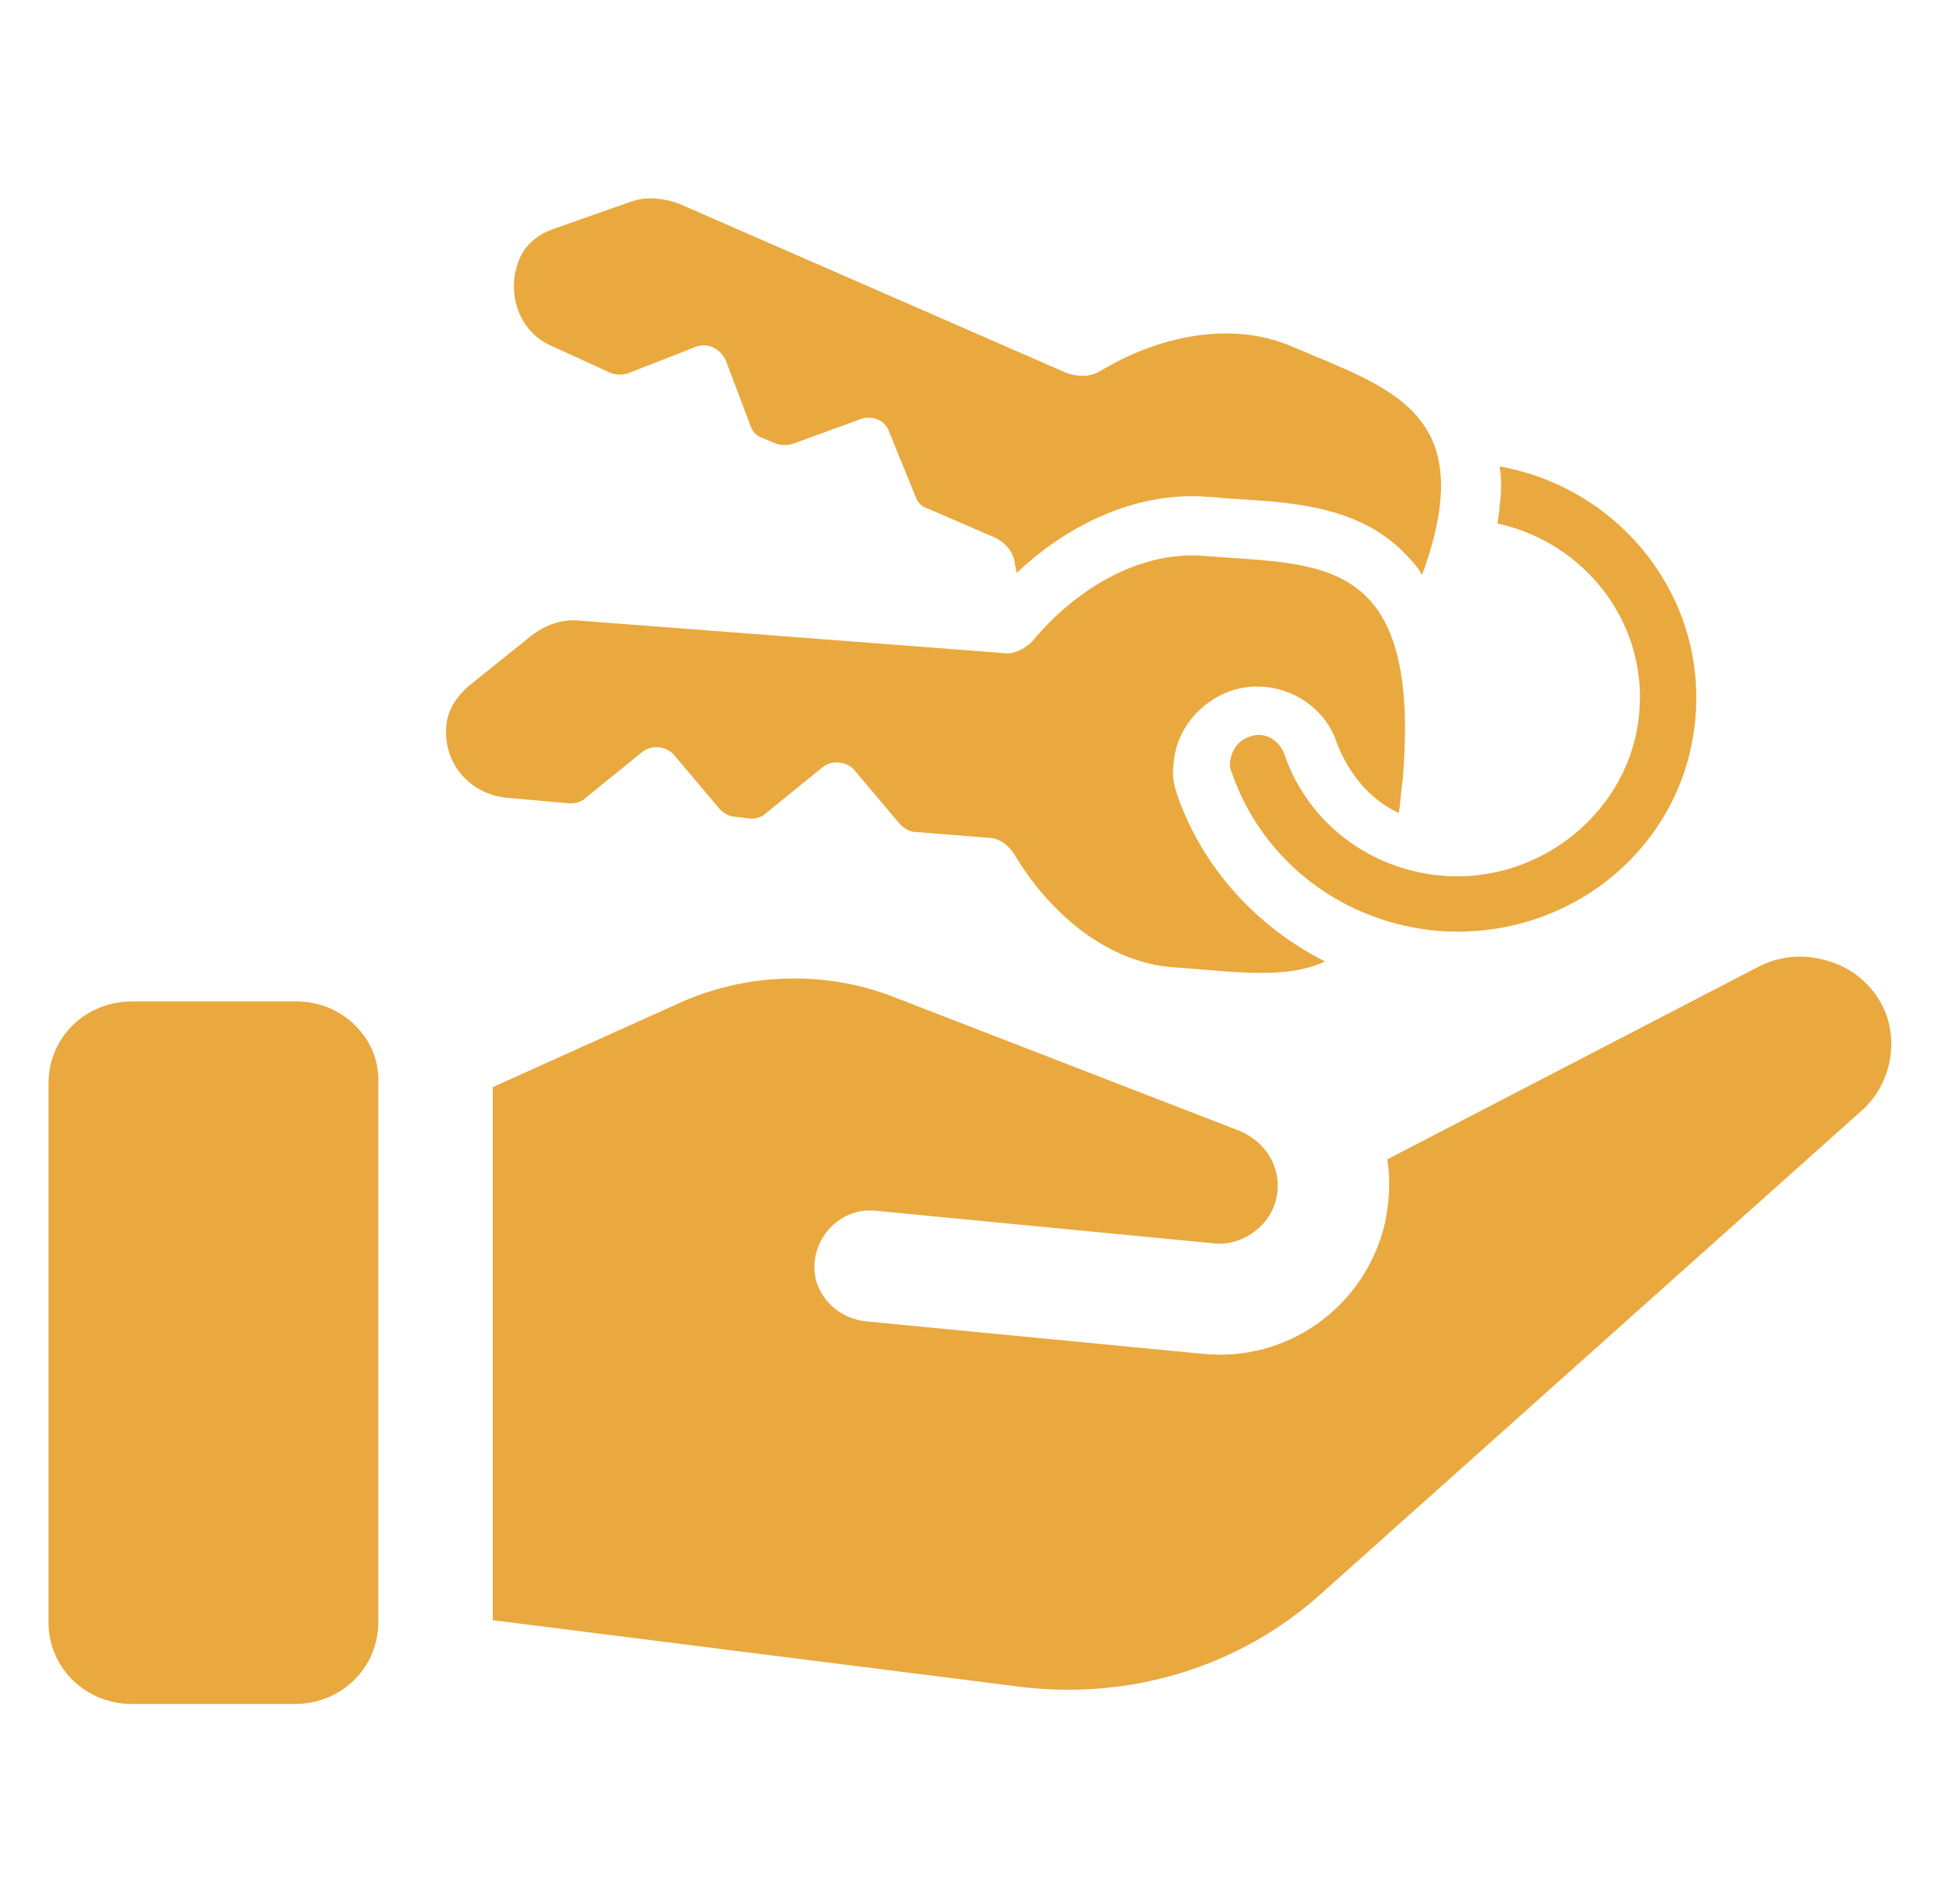 <svg width="53" height="52" viewBox="0 0 53 52" fill="none" xmlns="http://www.w3.org/2000/svg">
<path d="M51.569 27.82C51.357 27.144 50.827 26.572 50.138 26.312C49.449 26.052 48.707 26.052 48.018 26.416L37.895 31.668C38.001 32.24 37.948 32.812 37.842 33.384C37.312 35.672 35.192 37.232 32.807 36.972L23.638 36.088C22.79 35.984 22.154 35.256 22.26 34.424C22.366 33.592 23.108 32.968 23.956 33.072L33.125 33.956C33.92 34.06 34.715 33.488 34.874 32.708C35.033 31.928 34.609 31.2 33.867 30.888L24.327 27.196C22.525 26.52 20.458 26.572 18.656 27.352L13.462 29.692V44.252L27.878 46.072C30.846 46.436 33.814 45.552 36.04 43.576L50.88 30.316C51.569 29.692 51.834 28.704 51.569 27.82Z" fill="#e9a93f"/>
<path d="M8.109 27.352H3.604C2.332 27.352 1.325 28.34 1.325 29.588V44.304C1.325 45.552 2.332 46.54 3.604 46.54H8.056C9.328 46.54 10.335 45.552 10.335 44.304V29.588C10.388 28.34 9.328 27.352 8.109 27.352Z" fill="#e9a93f"/>
<path d="M15.105 9.464L16.695 10.192C16.854 10.244 17.013 10.244 17.172 10.192L19.027 9.464C19.345 9.36 19.663 9.516 19.822 9.828L20.511 11.648C20.564 11.804 20.67 11.908 20.829 11.96L21.2 12.116C21.359 12.168 21.518 12.168 21.677 12.116L23.532 11.44C23.85 11.336 24.168 11.492 24.274 11.752L25.016 13.572C25.069 13.728 25.175 13.832 25.334 13.884L27.136 14.664C27.401 14.768 27.666 15.028 27.719 15.34C27.719 15.444 27.772 15.548 27.772 15.652C29.309 14.196 31.217 13.416 33.019 13.572C33.231 13.572 33.496 13.624 33.708 13.624C35.404 13.728 37.312 13.832 38.584 15.34C38.69 15.444 38.796 15.6 38.849 15.704C40.492 11.232 37.948 10.608 35.298 9.464C33.602 8.736 31.588 9.204 30.051 10.14C29.786 10.296 29.468 10.296 29.15 10.192L18.55 5.564C18.126 5.408 17.649 5.356 17.225 5.512L15.158 6.24C14.681 6.396 14.31 6.708 14.151 7.176C13.833 8.06 14.204 9.1 15.105 9.464Z" fill="#e9a93f"/>
<path d="M15.582 21.944C15.741 21.944 15.9 21.892 16.006 21.788L17.543 20.54C17.808 20.332 18.179 20.384 18.391 20.592L19.663 22.1C19.769 22.204 19.928 22.308 20.087 22.308L20.511 22.36C20.67 22.36 20.829 22.308 20.935 22.204L22.472 20.956C22.737 20.748 23.108 20.8 23.32 21.008L24.592 22.516C24.698 22.62 24.857 22.724 25.016 22.724L26.977 22.88C27.295 22.88 27.56 23.088 27.719 23.348C28.62 24.856 30.157 26.26 32.012 26.416C33.602 26.52 35.086 26.78 36.199 26.26C34.344 25.324 32.86 23.712 32.171 21.736C32.065 21.424 32.012 21.164 32.065 20.852C32.118 19.968 32.754 19.188 33.602 18.876C34.821 18.46 36.146 19.136 36.517 20.28C36.835 21.112 37.418 21.84 38.213 22.204C38.266 21.944 38.266 21.632 38.319 21.32C38.849 15.08 36.04 15.444 32.913 15.184C31.058 15.028 29.309 16.172 28.196 17.524C27.984 17.732 27.666 17.888 27.401 17.836L15.847 16.952C15.37 16.9 14.946 17.056 14.575 17.316L12.826 18.72C12.455 19.032 12.19 19.448 12.19 19.916C12.137 20.852 12.826 21.684 13.833 21.788L15.582 21.944Z" fill="#e9a93f"/>
<path d="M39.432 23.92C37.418 23.764 35.722 22.464 35.086 20.592C34.927 20.176 34.503 19.968 34.132 20.124C33.814 20.228 33.655 20.488 33.602 20.8C33.602 20.904 33.602 21.008 33.655 21.112C34.503 23.556 36.729 25.22 39.326 25.428C42.93 25.688 46.057 23.088 46.322 19.552C46.587 16.224 44.202 13.312 40.969 12.74C41.022 13.052 41.022 13.416 40.969 13.832C40.969 13.988 40.916 14.144 40.916 14.3C43.301 14.82 44.997 17.004 44.785 19.448C44.573 22.1 42.135 24.128 39.432 23.92Z" fill="#e9a93f"/>
</svg>

